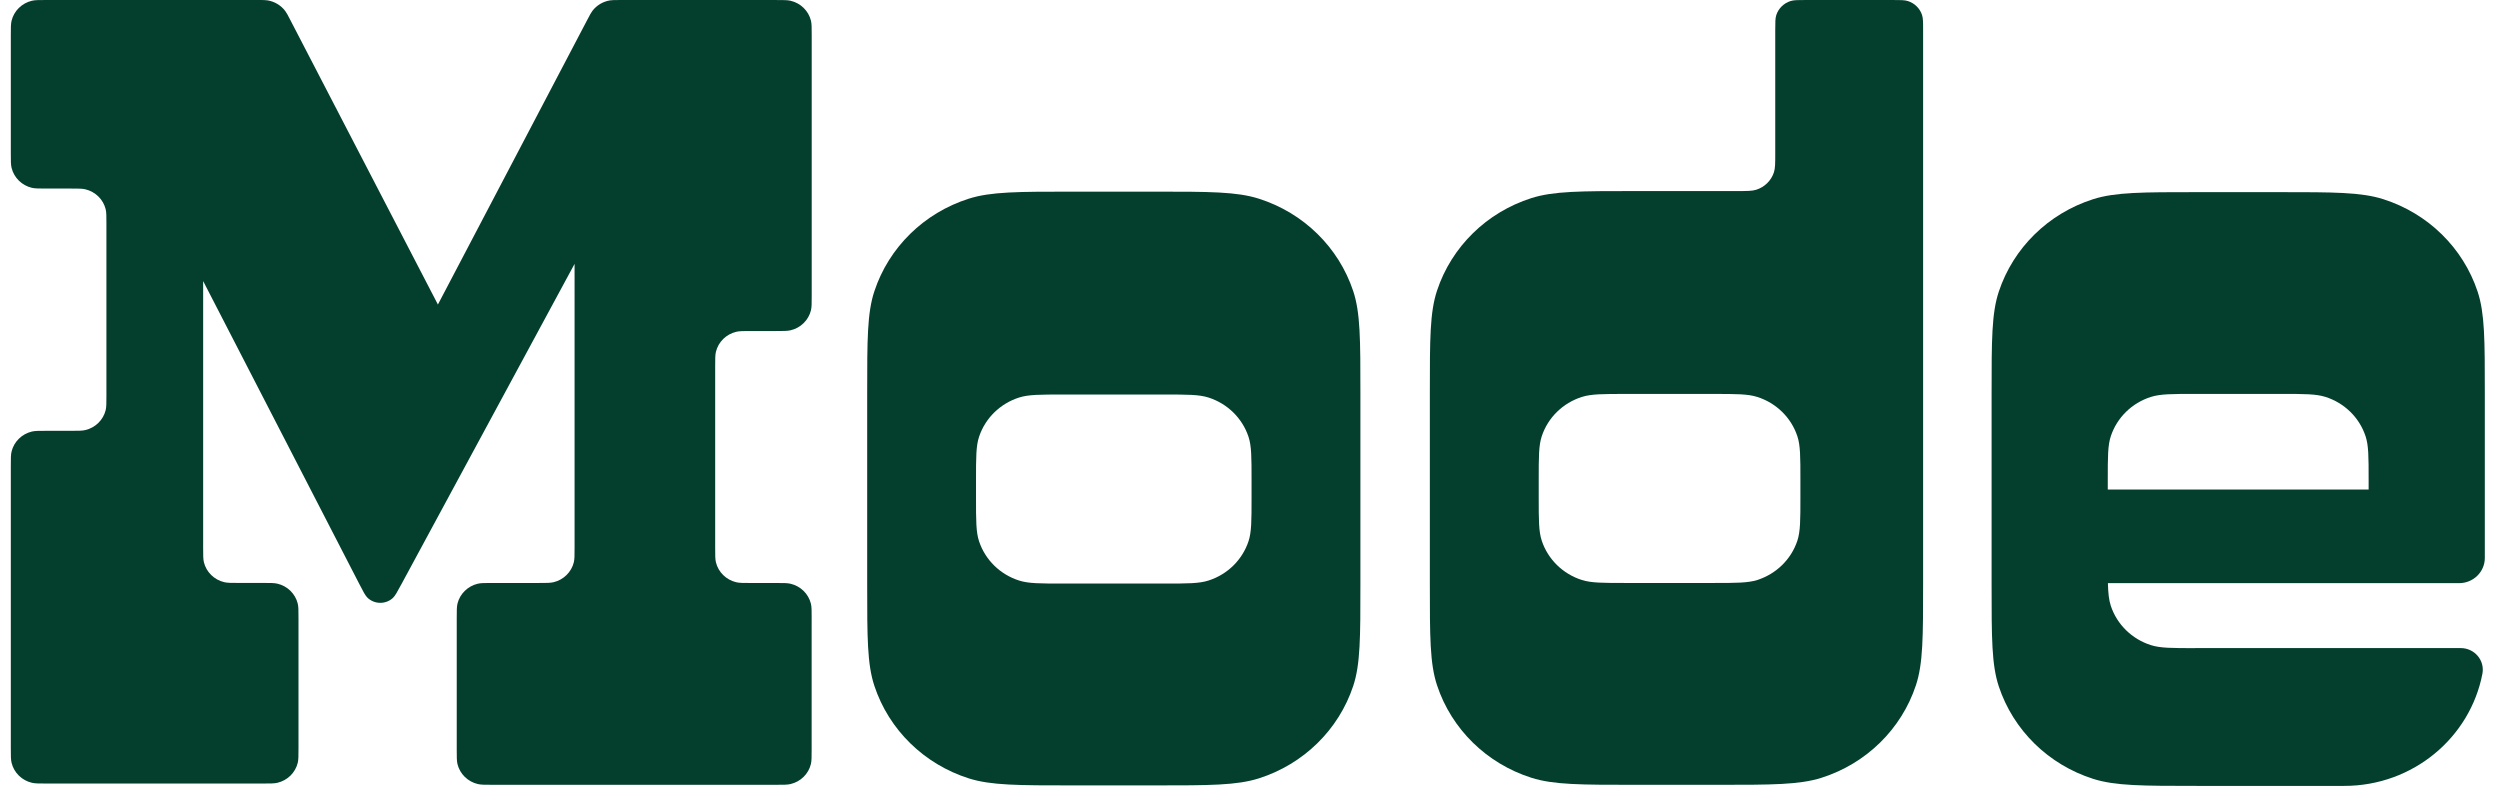 <?xml version="1.0" encoding="UTF-8" standalone="no"?>
<svg
   width="111"
   height="35"
   viewBox="0 0 111 35"
   fill="none"
   version="1.1"
   id="svg10"
   sodipodi:docname="mode-logo.svg"
   inkscape:version="1.1.2 (0a00cf5339, 2022-02-04)"
   xmlns:inkscape="http://www.inkscape.org/namespaces/inkscape"
   xmlns:sodipodi="http://sodipodi.sourceforge.net/DTD/sodipodi-0.dtd"
   xmlns="http://www.w3.org/2000/svg"
   xmlns:svg="http://www.w3.org/2000/svg">
  <defs
     id="defs14" />
  <sodipodi:namedview
     id="namedview12"
     pagecolor="#ffffff"
     bordercolor="#666666"
     borderopacity="1.0"
     inkscape:pageshadow="2"
     inkscape:pageopacity="0.0"
     inkscape:pagecheckerboard="0"
     showgrid="false"
     inkscape:zoom="6.027027"
     inkscape:cx="57.656951"
     inkscape:cy="30.695067"
     inkscape:window-width="1920"
     inkscape:window-height="1043"
     inkscape:window-x="0"
     inkscape:window-y="1080"
     inkscape:window-maximized="1"
     inkscape:current-layer="svg10" />
  <path
     d="M36.038 27.443C36.038 27.109 36.038 26.942 36.004 26.803C35.897 26.366 35.547 26.023 35.1 25.918C34.959 25.885 34.789 25.885 34.448 25.885H33.344C33.003 25.885 32.832 25.885 32.691 25.852C32.244 25.747 31.894 25.405 31.787 24.967C31.754 24.828 31.754 24.661 31.754 24.327V16.256C31.754 15.922 31.754 15.754 31.788 15.617C31.896 15.178 32.245 14.836 32.693 14.731C32.834 14.698 33.004 14.698 33.345 14.698H34.449C34.79 14.698 34.961 14.698 35.101 14.665C35.549 14.561 35.898 14.218 36.006 13.78C36.04 13.642 36.04 13.475 36.04 13.14V1.559C36.04 1.225 36.04 1.057 36.007 0.919C35.899 0.481 35.55 0.138 35.103 0.034C34.962 0.001 34.791 0.001 34.45 0.001H27.508C27.292 0.001 27.183 0.001 27.084 0.017C26.771 0.068 26.491 0.235 26.302 0.484C26.242 0.564 26.193 0.658 26.093 0.847L19.443 13.521L12.872 0.853C12.774 0.663 12.725 0.568 12.664 0.488C12.475 0.237 12.194 0.068 11.88 0.016C11.78 0 11.672 0 11.454 0H2.071C1.73 0 1.559 0 1.418 0.033C0.971 0.138 0.622 0.48 0.514 0.919C0.48 1.058 0.48 1.225 0.48 1.559V6.814C0.48 7.149 0.48 7.316 0.514 7.454C0.622 7.892 0.971 8.235 1.418 8.34C1.559 8.372 1.729 8.372 2.07 8.372H3.135C3.476 8.372 3.648 8.372 3.788 8.405C4.235 8.511 4.585 8.853 4.692 9.291C4.725 9.429 4.725 9.596 4.725 9.93V17.57C4.725 17.904 4.725 18.071 4.692 18.209C4.584 18.647 4.235 18.99 3.788 19.095C3.647 19.128 3.476 19.128 3.135 19.128H2.07C1.729 19.128 1.558 19.128 1.418 19.16C0.971 19.266 0.621 19.608 0.514 20.046C0.48 20.184 0.48 20.351 0.48 20.685V33.231C0.48 33.565 0.48 33.733 0.514 33.87C0.622 34.309 0.971 34.651 1.418 34.756C1.559 34.789 1.729 34.789 2.07 34.789H11.664C12.004 34.789 12.176 34.789 12.316 34.756C12.763 34.651 13.113 34.309 13.22 33.87C13.253 33.732 13.253 33.565 13.253 33.231V27.44C13.253 27.106 13.253 26.939 13.22 26.8C13.112 26.362 12.763 26.019 12.316 25.915C12.175 25.882 12.004 25.882 11.664 25.882H10.61C10.269 25.882 10.098 25.882 9.957 25.849C9.51 25.744 9.16 25.401 9.053 24.963C9.02 24.825 9.02 24.658 9.02 24.324V12.48L15.945 25.913C16.127 26.267 16.219 26.445 16.315 26.537C16.627 26.838 17.127 26.843 17.445 26.548C17.543 26.457 17.638 26.282 17.827 25.931L25.511 11.716V24.326C25.511 24.66 25.511 24.827 25.478 24.965C25.37 25.403 25.021 25.746 24.574 25.851C24.433 25.884 24.262 25.884 23.922 25.884H21.869C21.528 25.884 21.356 25.884 21.216 25.916C20.769 26.022 20.419 26.364 20.312 26.802C20.279 26.94 20.279 27.107 20.279 27.441V33.287C20.279 33.621 20.279 33.788 20.312 33.926C20.42 34.364 20.769 34.707 21.216 34.812C21.357 34.845 21.528 34.845 21.869 34.845H34.447C34.788 34.845 34.959 34.845 35.1 34.812C35.547 34.707 35.897 34.364 36.003 33.926C36.037 33.788 36.037 33.621 36.037 33.287V27.441L36.038 27.443Z"
     fill="#c8f169"
     id="path2"
     style="fill:#043f2e;fill-opacity:1" />
  <path
     d="M60.084 12.928C59.438 10.981 57.88 9.454 55.895 8.822C54.912 8.509 53.697 8.509 51.268 8.509H47.638C45.209 8.509 43.995 8.509 43.012 8.822C41.026 9.454 39.468 10.981 38.823 12.928C38.503 13.891 38.503 15.081 38.503 17.462V25.92C38.503 28.301 38.503 29.491 38.823 30.454C39.468 32.4 41.026 33.927 43.012 34.559C43.995 34.872 45.209 34.872 47.638 34.872H51.268C53.697 34.872 54.912 34.872 55.895 34.559C57.88 33.927 59.438 32.4 60.084 30.454C60.402 29.491 60.402 28.301 60.402 25.92V17.462C60.402 15.081 60.402 13.891 60.084 12.928ZM55.569 22.105C55.569 23.117 55.569 23.623 55.434 24.032C55.16 24.859 54.497 25.509 53.653 25.777C53.236 25.91 52.719 25.91 51.687 25.91H47.217C46.184 25.91 45.668 25.91 45.251 25.777C44.406 25.509 43.744 24.859 43.47 24.032C43.335 23.623 43.335 23.117 43.335 22.105V21.322C43.335 20.309 43.335 19.804 43.47 19.394C43.744 18.567 44.406 17.918 45.251 17.649C45.668 17.517 46.184 17.517 47.217 17.517H51.687C52.719 17.517 53.235 17.517 53.653 17.649C54.497 17.918 55.16 18.567 55.434 19.394C55.569 19.804 55.569 20.309 55.569 21.322V22.105Z"
     fill="#c8f169"
     id="path4"
     style="fill:#043f2e;fill-opacity:1" />
  <path
     d="M85.338 0.663C85.241 0.371 85.008 0.141 84.71 0.047C84.563 0 84.381 0 84.016 0H80.192C79.827 0 79.645 0 79.498 0.047C79.2 0.142 78.966 0.371 78.869 0.663C78.821 0.807 78.821 0.986 78.821 1.343V6.805C78.821 7.251 78.821 7.475 78.761 7.655C78.64 8.021 78.349 8.307 77.976 8.425C77.791 8.483 77.564 8.483 77.108 8.483H72.62C70.191 8.483 68.977 8.483 67.994 8.796C66.008 9.428 64.45 10.955 63.805 12.901C63.485 13.865 63.485 15.055 63.485 17.435V25.894C63.485 28.274 63.485 29.465 63.805 30.428C64.45 32.375 66.008 33.901 67.994 34.533C68.977 34.846 70.191 34.846 72.62 34.846H76.251C78.68 34.846 79.894 34.846 80.877 34.533C82.863 33.901 84.421 32.374 85.066 30.428C85.386 29.465 85.386 28.274 85.386 25.894V1.343C85.386 0.986 85.386 0.807 85.338 0.663H85.338ZM79.938 22.079C79.938 23.091 79.938 23.597 79.803 24.007C79.529 24.834 78.866 25.483 78.022 25.752C77.605 25.884 77.088 25.884 76.056 25.884H72.201C71.168 25.884 70.653 25.884 70.235 25.752C69.391 25.483 68.728 24.834 68.454 24.007C68.319 23.597 68.319 23.091 68.319 22.079V21.296C68.319 20.284 68.319 19.779 68.454 19.369C68.728 18.541 69.391 17.892 70.235 17.624C70.652 17.491 71.168 17.491 72.201 17.491H76.056C77.088 17.491 77.605 17.491 78.022 17.624C78.866 17.892 79.529 18.541 79.803 19.369C79.938 19.778 79.938 20.284 79.938 21.296V22.079Z"
     fill="#c8f169"
     id="path6"
     style="fill:#043f2e;fill-opacity:1" />
  <path
     d="M97.467 28.777C96.434 28.777 95.918 28.777 95.501 28.644C94.656 28.375 93.994 27.726 93.72 26.899C93.634 26.638 93.603 26.337 93.591 25.892H109.184C109.815 25.892 110.326 25.391 110.326 24.773V17.484C110.326 15.103 110.326 13.913 110.007 12.95C109.362 11.003 107.804 9.477 105.818 8.844C104.835 8.531 103.621 8.531 101.192 8.531H97.562C95.133 8.531 93.918 8.531 92.936 8.844C90.949 9.477 89.392 11.003 88.746 12.95C88.427 13.913 88.427 15.103 88.427 17.484V25.942C88.427 28.323 88.427 29.513 88.746 30.476C89.392 32.422 90.95 33.949 92.936 34.581C93.918 34.894 95.133 34.894 97.562 34.894H104.083C107.135 34.894 109.675 32.749 110.219 29.913C110.333 29.323 109.871 28.775 109.257 28.775H97.468L97.467 28.777ZM93.72 19.368C93.994 18.54 94.656 17.891 95.501 17.623C95.918 17.49 96.434 17.49 97.467 17.49H101.284C102.317 17.49 102.832 17.49 103.251 17.623C104.095 17.891 104.757 18.54 105.031 19.368C105.167 19.777 105.167 20.283 105.167 21.295V21.736H93.585V21.295C93.585 20.283 93.585 19.777 93.72 19.368Z"
     fill="#c8f169"
     id="path8"
     style="fill:#043f2e;fill-opacity:1" />
</svg>
